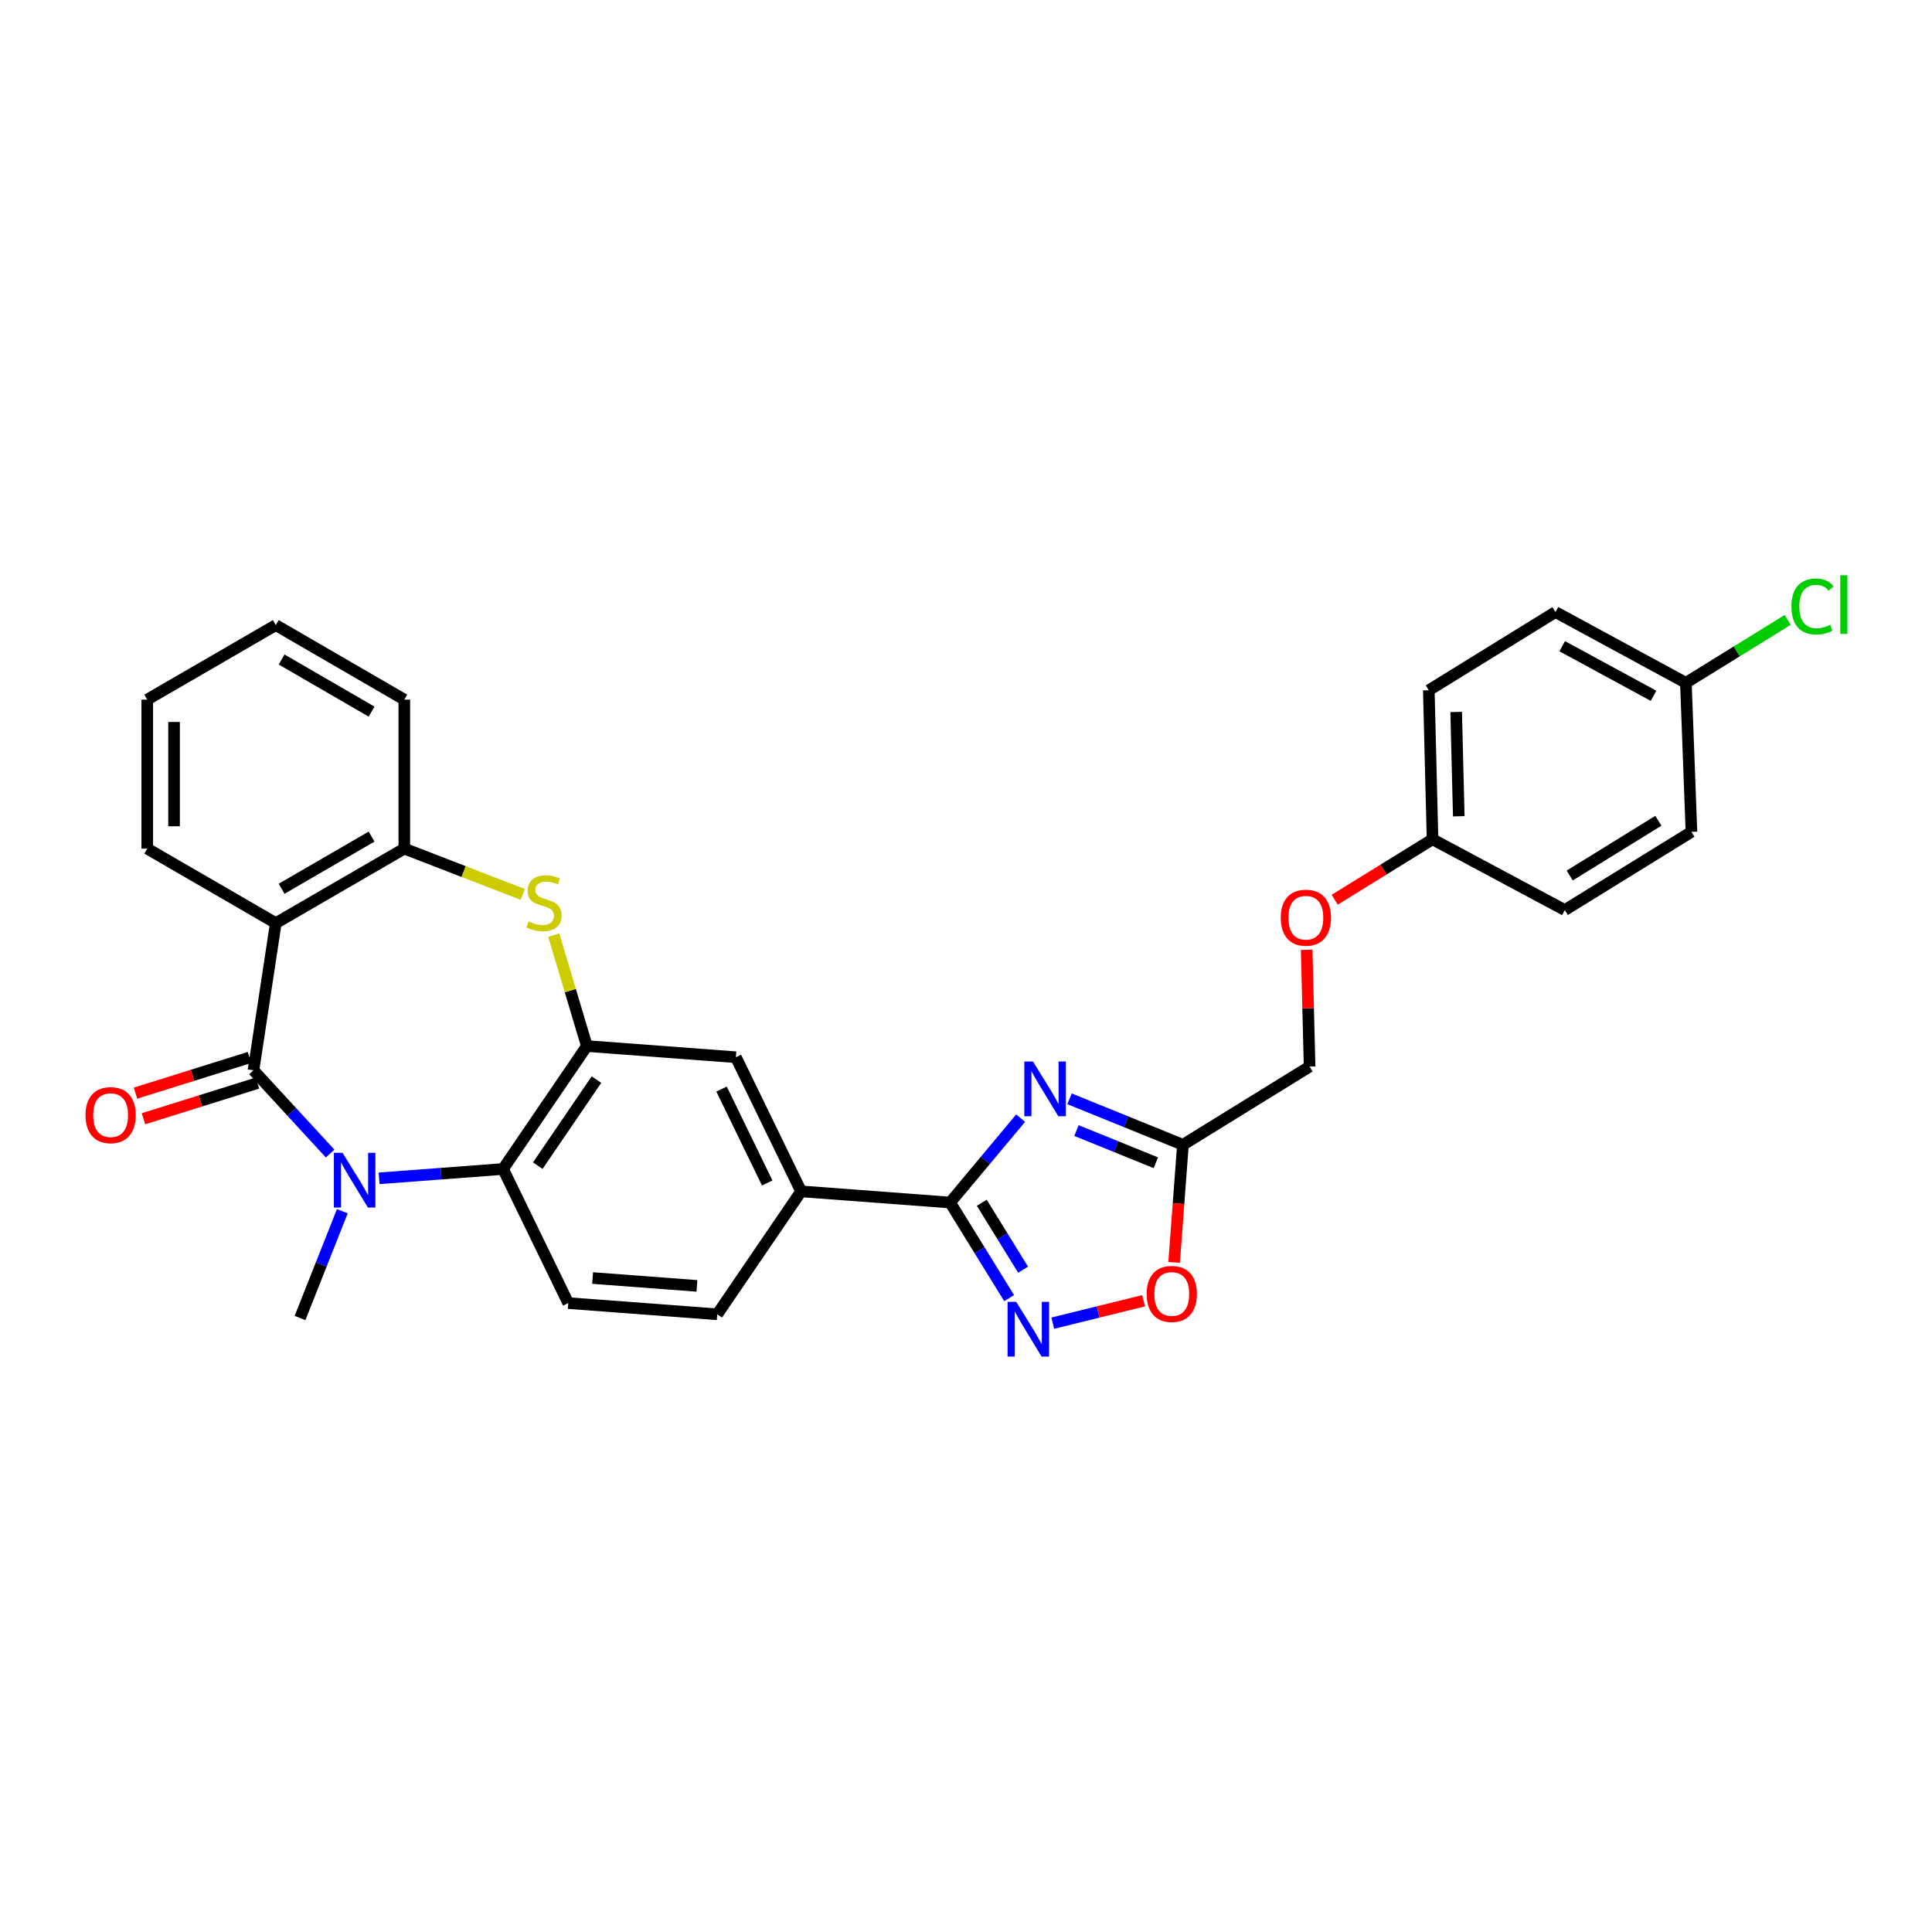 <?xml version='1.0' encoding='iso-8859-1'?>
<svg version='1.1' baseProfile='full'
              xmlns='http://www.w3.org/2000/svg'
                      xmlns:rdkit='http://www.rdkit.org/xml'
                      xmlns:xlink='http://www.w3.org/1999/xlink'
                  xml:space='preserve'
width='1000px' height='1000px' viewBox='0 0 1000 1000'>
<!-- END OF HEADER -->
<rect style='opacity:1.0;fill:#FFFFFF;stroke:none' width='1000' height='1000' x='0' y='0'> </rect>
<path class='bond-0' d='M 131.189,553.981 L 151.037,575.536' style='fill:none;fill-rule:evenodd;stroke:#000000;stroke-width:6px;stroke-linecap:butt;stroke-linejoin:miter;stroke-opacity:1' />
<path class='bond-0' d='M 151.037,575.536 L 170.885,597.091' style='fill:none;fill-rule:evenodd;stroke:#0000FF;stroke-width:6px;stroke-linecap:butt;stroke-linejoin:miter;stroke-opacity:1' />
<path class='bond-2' d='M 131.189,553.981 L 142.747,477.81' style='fill:none;fill-rule:evenodd;stroke:#000000;stroke-width:6px;stroke-linecap:butt;stroke-linejoin:miter;stroke-opacity:1' />
<path class='bond-14' d='M 129.117,547.358 L 99.621,556.587' style='fill:none;fill-rule:evenodd;stroke:#000000;stroke-width:6px;stroke-linecap:butt;stroke-linejoin:miter;stroke-opacity:1' />
<path class='bond-14' d='M 99.621,556.587 L 70.126,565.816' style='fill:none;fill-rule:evenodd;stroke:#FF0000;stroke-width:6px;stroke-linecap:butt;stroke-linejoin:miter;stroke-opacity:1' />
<path class='bond-14' d='M 133.261,560.604 L 103.766,569.833' style='fill:none;fill-rule:evenodd;stroke:#000000;stroke-width:6px;stroke-linecap:butt;stroke-linejoin:miter;stroke-opacity:1' />
<path class='bond-14' d='M 103.766,569.833 L 74.27,579.062' style='fill:none;fill-rule:evenodd;stroke:#FF0000;stroke-width:6px;stroke-linecap:butt;stroke-linejoin:miter;stroke-opacity:1' />
<path class='bond-7' d='M 196.224,609.9 L 228.301,607.485' style='fill:none;fill-rule:evenodd;stroke:#0000FF;stroke-width:6px;stroke-linecap:butt;stroke-linejoin:miter;stroke-opacity:1' />
<path class='bond-7' d='M 228.301,607.485 L 260.377,605.07' style='fill:none;fill-rule:evenodd;stroke:#000000;stroke-width:6px;stroke-linecap:butt;stroke-linejoin:miter;stroke-opacity:1' />
<path class='bond-18' d='M 177.189,626.932 L 166.24,654.569' style='fill:none;fill-rule:evenodd;stroke:#0000FF;stroke-width:6px;stroke-linecap:butt;stroke-linejoin:miter;stroke-opacity:1' />
<path class='bond-18' d='M 166.24,654.569 L 155.292,682.205' style='fill:none;fill-rule:evenodd;stroke:#000000;stroke-width:6px;stroke-linecap:butt;stroke-linejoin:miter;stroke-opacity:1' />
<path class='bond-1' d='M 528.272,578.758 L 510.027,600.592' style='fill:none;fill-rule:evenodd;stroke:#0000FF;stroke-width:6px;stroke-linecap:butt;stroke-linejoin:miter;stroke-opacity:1' />
<path class='bond-1' d='M 510.027,600.592 L 491.782,622.426' style='fill:none;fill-rule:evenodd;stroke:#000000;stroke-width:6px;stroke-linecap:butt;stroke-linejoin:miter;stroke-opacity:1' />
<path class='bond-8' d='M 553.593,568.748 L 582.937,580.648' style='fill:none;fill-rule:evenodd;stroke:#0000FF;stroke-width:6px;stroke-linecap:butt;stroke-linejoin:miter;stroke-opacity:1' />
<path class='bond-8' d='M 582.937,580.648 L 612.28,592.549' style='fill:none;fill-rule:evenodd;stroke:#000000;stroke-width:6px;stroke-linecap:butt;stroke-linejoin:miter;stroke-opacity:1' />
<path class='bond-8' d='M 557.18,585.179 L 577.721,593.51' style='fill:none;fill-rule:evenodd;stroke:#0000FF;stroke-width:6px;stroke-linecap:butt;stroke-linejoin:miter;stroke-opacity:1' />
<path class='bond-8' d='M 577.721,593.51 L 598.261,601.84' style='fill:none;fill-rule:evenodd;stroke:#000000;stroke-width:6px;stroke-linecap:butt;stroke-linejoin:miter;stroke-opacity:1' />
<path class='bond-9' d='M 142.747,477.81 L 209.272,439.243' style='fill:none;fill-rule:evenodd;stroke:#000000;stroke-width:6px;stroke-linecap:butt;stroke-linejoin:miter;stroke-opacity:1' />
<path class='bond-9' d='M 145.765,460.018 L 192.333,433.021' style='fill:none;fill-rule:evenodd;stroke:#000000;stroke-width:6px;stroke-linecap:butt;stroke-linejoin:miter;stroke-opacity:1' />
<path class='bond-21' d='M 142.747,477.81 L 76.214,439.243' style='fill:none;fill-rule:evenodd;stroke:#000000;stroke-width:6px;stroke-linecap:butt;stroke-linejoin:miter;stroke-opacity:1' />
<path class='bond-3' d='M 491.782,622.426 L 414.647,616.644' style='fill:none;fill-rule:evenodd;stroke:#000000;stroke-width:6px;stroke-linecap:butt;stroke-linejoin:miter;stroke-opacity:1' />
<path class='bond-6' d='M 491.782,622.426 L 507.056,647.168' style='fill:none;fill-rule:evenodd;stroke:#000000;stroke-width:6px;stroke-linecap:butt;stroke-linejoin:miter;stroke-opacity:1' />
<path class='bond-6' d='M 507.056,647.168 L 522.331,671.909' style='fill:none;fill-rule:evenodd;stroke:#0000FF;stroke-width:6px;stroke-linecap:butt;stroke-linejoin:miter;stroke-opacity:1' />
<path class='bond-6' d='M 508.174,622.558 L 518.866,639.877' style='fill:none;fill-rule:evenodd;stroke:#000000;stroke-width:6px;stroke-linecap:butt;stroke-linejoin:miter;stroke-opacity:1' />
<path class='bond-6' d='M 518.866,639.877 L 529.558,657.196' style='fill:none;fill-rule:evenodd;stroke:#0000FF;stroke-width:6px;stroke-linecap:butt;stroke-linejoin:miter;stroke-opacity:1' />
<path class='bond-4' d='M 303.764,541.436 L 260.377,605.07' style='fill:none;fill-rule:evenodd;stroke:#000000;stroke-width:6px;stroke-linecap:butt;stroke-linejoin:miter;stroke-opacity:1' />
<path class='bond-4' d='M 308.723,558.8 L 278.352,603.344' style='fill:none;fill-rule:evenodd;stroke:#000000;stroke-width:6px;stroke-linecap:butt;stroke-linejoin:miter;stroke-opacity:1' />
<path class='bond-12' d='M 303.764,541.436 L 380.898,547.219' style='fill:none;fill-rule:evenodd;stroke:#000000;stroke-width:6px;stroke-linecap:butt;stroke-linejoin:miter;stroke-opacity:1' />
<path class='bond-30' d='M 303.764,541.436 L 295.188,512.731' style='fill:none;fill-rule:evenodd;stroke:#000000;stroke-width:6px;stroke-linecap:butt;stroke-linejoin:miter;stroke-opacity:1' />
<path class='bond-30' d='M 295.188,512.731 L 286.612,484.025' style='fill:none;fill-rule:evenodd;stroke:#CCCC00;stroke-width:6px;stroke-linecap:butt;stroke-linejoin:miter;stroke-opacity:1' />
<path class='bond-5' d='M 270.57,462.947 L 239.921,451.095' style='fill:none;fill-rule:evenodd;stroke:#CCCC00;stroke-width:6px;stroke-linecap:butt;stroke-linejoin:miter;stroke-opacity:1' />
<path class='bond-5' d='M 239.921,451.095 L 209.272,439.243' style='fill:none;fill-rule:evenodd;stroke:#000000;stroke-width:6px;stroke-linecap:butt;stroke-linejoin:miter;stroke-opacity:1' />
<path class='bond-10' d='M 544.913,684.873 L 568.416,679.071' style='fill:none;fill-rule:evenodd;stroke:#0000FF;stroke-width:6px;stroke-linecap:butt;stroke-linejoin:miter;stroke-opacity:1' />
<path class='bond-10' d='M 568.416,679.071 L 591.919,673.269' style='fill:none;fill-rule:evenodd;stroke:#FF0000;stroke-width:6px;stroke-linecap:butt;stroke-linejoin:miter;stroke-opacity:1' />
<path class='bond-13' d='M 260.377,605.07 L 294.126,674.479' style='fill:none;fill-rule:evenodd;stroke:#000000;stroke-width:6px;stroke-linecap:butt;stroke-linejoin:miter;stroke-opacity:1' />
<path class='bond-16' d='M 612.28,592.549 L 677.842,552.054' style='fill:none;fill-rule:evenodd;stroke:#000000;stroke-width:6px;stroke-linecap:butt;stroke-linejoin:miter;stroke-opacity:1' />
<path class='bond-33' d='M 612.28,592.549 L 610.001,622.982' style='fill:none;fill-rule:evenodd;stroke:#000000;stroke-width:6px;stroke-linecap:butt;stroke-linejoin:miter;stroke-opacity:1' />
<path class='bond-33' d='M 610.001,622.982 L 607.722,653.415' style='fill:none;fill-rule:evenodd;stroke:#FF0000;stroke-width:6px;stroke-linecap:butt;stroke-linejoin:miter;stroke-opacity:1' />
<path class='bond-27' d='M 209.272,439.243 L 209.272,362.123' style='fill:none;fill-rule:evenodd;stroke:#000000;stroke-width:6px;stroke-linecap:butt;stroke-linejoin:miter;stroke-opacity:1' />
<path class='bond-11' d='M 414.647,616.644 L 371.245,680.278' style='fill:none;fill-rule:evenodd;stroke:#000000;stroke-width:6px;stroke-linecap:butt;stroke-linejoin:miter;stroke-opacity:1' />
<path class='bond-32' d='M 414.647,616.644 L 380.898,547.219' style='fill:none;fill-rule:evenodd;stroke:#000000;stroke-width:6px;stroke-linecap:butt;stroke-linejoin:miter;stroke-opacity:1' />
<path class='bond-32' d='M 397.103,612.298 L 373.479,563.701' style='fill:none;fill-rule:evenodd;stroke:#000000;stroke-width:6px;stroke-linecap:butt;stroke-linejoin:miter;stroke-opacity:1' />
<path class='bond-15' d='M 294.126,674.479 L 371.245,680.278' style='fill:none;fill-rule:evenodd;stroke:#000000;stroke-width:6px;stroke-linecap:butt;stroke-linejoin:miter;stroke-opacity:1' />
<path class='bond-15' d='M 306.734,661.51 L 360.718,665.568' style='fill:none;fill-rule:evenodd;stroke:#000000;stroke-width:6px;stroke-linecap:butt;stroke-linejoin:miter;stroke-opacity:1' />
<path class='bond-17' d='M 677.842,552.054 L 677.087,521.831' style='fill:none;fill-rule:evenodd;stroke:#000000;stroke-width:6px;stroke-linecap:butt;stroke-linejoin:miter;stroke-opacity:1' />
<path class='bond-17' d='M 677.087,521.831 L 676.331,491.608' style='fill:none;fill-rule:evenodd;stroke:#FF0000;stroke-width:6px;stroke-linecap:butt;stroke-linejoin:miter;stroke-opacity:1' />
<path class='bond-19' d='M 690.841,465.699 L 716.158,450.061' style='fill:none;fill-rule:evenodd;stroke:#FF0000;stroke-width:6px;stroke-linecap:butt;stroke-linejoin:miter;stroke-opacity:1' />
<path class='bond-19' d='M 716.158,450.061 L 741.476,434.424' style='fill:none;fill-rule:evenodd;stroke:#000000;stroke-width:6px;stroke-linecap:butt;stroke-linejoin:miter;stroke-opacity:1' />
<path class='bond-23' d='M 741.476,434.424 L 809.937,471.048' style='fill:none;fill-rule:evenodd;stroke:#000000;stroke-width:6px;stroke-linecap:butt;stroke-linejoin:miter;stroke-opacity:1' />
<path class='bond-24' d='M 741.476,434.424 L 739.548,357.289' style='fill:none;fill-rule:evenodd;stroke:#000000;stroke-width:6px;stroke-linecap:butt;stroke-linejoin:miter;stroke-opacity:1' />
<path class='bond-24' d='M 755.061,422.507 L 753.712,368.512' style='fill:none;fill-rule:evenodd;stroke:#000000;stroke-width:6px;stroke-linecap:butt;stroke-linejoin:miter;stroke-opacity:1' />
<path class='bond-20' d='M 872.607,353.433 L 805.102,316.793' style='fill:none;fill-rule:evenodd;stroke:#000000;stroke-width:6px;stroke-linecap:butt;stroke-linejoin:miter;stroke-opacity:1' />
<path class='bond-20' d='M 855.86,360.135 L 808.607,334.487' style='fill:none;fill-rule:evenodd;stroke:#000000;stroke-width:6px;stroke-linecap:butt;stroke-linejoin:miter;stroke-opacity:1' />
<path class='bond-22' d='M 872.607,353.433 L 898.961,337.151' style='fill:none;fill-rule:evenodd;stroke:#000000;stroke-width:6px;stroke-linecap:butt;stroke-linejoin:miter;stroke-opacity:1' />
<path class='bond-22' d='M 898.961,337.151 L 925.314,320.868' style='fill:none;fill-rule:evenodd;stroke:#00CC00;stroke-width:6px;stroke-linecap:butt;stroke-linejoin:miter;stroke-opacity:1' />
<path class='bond-34' d='M 872.607,353.433 L 875.491,430.568' style='fill:none;fill-rule:evenodd;stroke:#000000;stroke-width:6px;stroke-linecap:butt;stroke-linejoin:miter;stroke-opacity:1' />
<path class='bond-28' d='M 76.214,439.243 L 76.214,362.123' style='fill:none;fill-rule:evenodd;stroke:#000000;stroke-width:6px;stroke-linecap:butt;stroke-linejoin:miter;stroke-opacity:1' />
<path class='bond-28' d='M 90.093,427.675 L 90.093,373.691' style='fill:none;fill-rule:evenodd;stroke:#000000;stroke-width:6px;stroke-linecap:butt;stroke-linejoin:miter;stroke-opacity:1' />
<path class='bond-25' d='M 809.937,471.048 L 875.491,430.568' style='fill:none;fill-rule:evenodd;stroke:#000000;stroke-width:6px;stroke-linecap:butt;stroke-linejoin:miter;stroke-opacity:1' />
<path class='bond-25' d='M 812.478,453.167 L 858.366,424.832' style='fill:none;fill-rule:evenodd;stroke:#000000;stroke-width:6px;stroke-linecap:butt;stroke-linejoin:miter;stroke-opacity:1' />
<path class='bond-26' d='M 739.548,357.289 L 805.102,316.793' style='fill:none;fill-rule:evenodd;stroke:#000000;stroke-width:6px;stroke-linecap:butt;stroke-linejoin:miter;stroke-opacity:1' />
<path class='bond-31' d='M 209.272,362.123 L 142.747,323.556' style='fill:none;fill-rule:evenodd;stroke:#000000;stroke-width:6px;stroke-linecap:butt;stroke-linejoin:miter;stroke-opacity:1' />
<path class='bond-31' d='M 192.333,368.345 L 145.765,341.348' style='fill:none;fill-rule:evenodd;stroke:#000000;stroke-width:6px;stroke-linecap:butt;stroke-linejoin:miter;stroke-opacity:1' />
<path class='bond-29' d='M 76.214,362.123 L 142.747,323.556' style='fill:none;fill-rule:evenodd;stroke:#000000;stroke-width:6px;stroke-linecap:butt;stroke-linejoin:miter;stroke-opacity:1' />
<path  class='atom-1' d='M 177.298 596.693
L 186.578 611.693
Q 187.498 613.173, 188.978 615.853
Q 190.458 618.533, 190.538 618.693
L 190.538 596.693
L 194.298 596.693
L 194.298 625.013
L 190.418 625.013
L 180.458 608.613
Q 179.298 606.693, 178.058 604.493
Q 176.858 602.293, 176.498 601.613
L 176.498 625.013
L 172.818 625.013
L 172.818 596.693
L 177.298 596.693
' fill='#0000FF'/>
<path  class='atom-2' d='M 534.668 549.451
L 543.948 564.451
Q 544.868 565.931, 546.348 568.611
Q 547.828 571.291, 547.908 571.451
L 547.908 549.451
L 551.668 549.451
L 551.668 577.771
L 547.788 577.771
L 537.828 561.371
Q 536.668 559.451, 535.428 557.251
Q 534.228 555.051, 533.868 554.371
L 533.868 577.771
L 530.188 577.771
L 530.188 549.451
L 534.668 549.451
' fill='#0000FF'/>
<path  class='atom-6' d='M 273.588 476.928
Q 273.908 477.048, 275.228 477.608
Q 276.548 478.168, 277.988 478.528
Q 279.468 478.848, 280.908 478.848
Q 283.588 478.848, 285.148 477.568
Q 286.708 476.248, 286.708 473.968
Q 286.708 472.408, 285.908 471.448
Q 285.148 470.488, 283.948 469.968
Q 282.748 469.448, 280.748 468.848
Q 278.228 468.088, 276.708 467.368
Q 275.228 466.648, 274.148 465.128
Q 273.108 463.608, 273.108 461.048
Q 273.108 457.488, 275.508 455.288
Q 277.948 453.088, 282.748 453.088
Q 286.028 453.088, 289.748 454.648
L 288.828 457.728
Q 285.428 456.328, 282.868 456.328
Q 280.108 456.328, 278.588 457.488
Q 277.068 458.608, 277.108 460.568
Q 277.108 462.088, 277.868 463.008
Q 278.668 463.928, 279.788 464.448
Q 280.948 464.968, 282.868 465.568
Q 285.428 466.368, 286.948 467.168
Q 288.468 467.968, 289.548 469.608
Q 290.668 471.208, 290.668 473.968
Q 290.668 477.888, 288.028 480.008
Q 285.428 482.088, 281.068 482.088
Q 278.548 482.088, 276.628 481.528
Q 274.748 481.008, 272.508 480.088
L 273.588 476.928
' fill='#CCCC00'/>
<path  class='atom-7' d='M 526.002 673.836
L 535.282 688.836
Q 536.202 690.316, 537.682 692.996
Q 539.162 695.676, 539.242 695.836
L 539.242 673.836
L 543.002 673.836
L 543.002 702.156
L 539.122 702.156
L 529.162 685.756
Q 528.002 683.836, 526.762 681.636
Q 525.562 679.436, 525.202 678.756
L 525.202 702.156
L 521.522 702.156
L 521.522 673.836
L 526.002 673.836
' fill='#0000FF'/>
<path  class='atom-11' d='M 593.505 669.748
Q 593.505 662.948, 596.865 659.148
Q 600.225 655.348, 606.505 655.348
Q 612.785 655.348, 616.145 659.148
Q 619.505 662.948, 619.505 669.748
Q 619.505 676.628, 616.105 680.548
Q 612.705 684.428, 606.505 684.428
Q 600.265 684.428, 596.865 680.548
Q 593.505 676.668, 593.505 669.748
M 606.505 681.228
Q 610.825 681.228, 613.145 678.348
Q 615.505 675.428, 615.505 669.748
Q 615.505 664.188, 613.145 661.388
Q 610.825 658.548, 606.505 658.548
Q 602.185 658.548, 599.825 661.348
Q 597.505 664.148, 597.505 669.748
Q 597.505 675.468, 599.825 678.348
Q 602.185 681.228, 606.505 681.228
' fill='#FF0000'/>
<path  class='atom-15' d='M 44.262 577.192
Q 44.262 570.392, 47.622 566.592
Q 50.982 562.792, 57.262 562.792
Q 63.542 562.792, 66.902 566.592
Q 70.262 570.392, 70.262 577.192
Q 70.262 584.072, 66.862 587.992
Q 63.462 591.872, 57.262 591.872
Q 51.022 591.872, 47.622 587.992
Q 44.262 584.112, 44.262 577.192
M 57.262 588.672
Q 61.582 588.672, 63.902 585.792
Q 66.262 582.872, 66.262 577.192
Q 66.262 571.632, 63.902 568.832
Q 61.582 565.992, 57.262 565.992
Q 52.942 565.992, 50.582 568.792
Q 48.262 571.592, 48.262 577.192
Q 48.262 582.912, 50.582 585.792
Q 52.942 588.672, 57.262 588.672
' fill='#FF0000'/>
<path  class='atom-18' d='M 662.914 474.999
Q 662.914 468.199, 666.274 464.399
Q 669.634 460.599, 675.914 460.599
Q 682.194 460.599, 685.554 464.399
Q 688.914 468.199, 688.914 474.999
Q 688.914 481.879, 685.514 485.799
Q 682.114 489.679, 675.914 489.679
Q 669.674 489.679, 666.274 485.799
Q 662.914 481.919, 662.914 474.999
M 675.914 486.479
Q 680.234 486.479, 682.554 483.599
Q 684.914 480.679, 684.914 474.999
Q 684.914 469.439, 682.554 466.639
Q 680.234 463.799, 675.914 463.799
Q 671.594 463.799, 669.234 466.599
Q 666.914 469.399, 666.914 474.999
Q 666.914 480.719, 669.234 483.599
Q 671.594 486.479, 675.914 486.479
' fill='#FF0000'/>
<path  class='atom-23' d='M 927.241 313.911
Q 927.241 306.871, 930.521 303.191
Q 933.841 299.471, 940.121 299.471
Q 945.961 299.471, 949.081 303.591
L 946.441 305.751
Q 944.161 302.751, 940.121 302.751
Q 935.841 302.751, 933.561 305.631
Q 931.321 308.471, 931.321 313.911
Q 931.321 319.511, 933.641 322.391
Q 936.001 325.271, 940.561 325.271
Q 943.681 325.271, 947.321 323.391
L 948.441 326.391
Q 946.961 327.351, 944.721 327.911
Q 942.481 328.471, 940.001 328.471
Q 933.841 328.471, 930.521 324.711
Q 927.241 320.951, 927.241 313.911
' fill='#00CC00'/>
<path  class='atom-23' d='M 952.521 297.751
L 956.201 297.751
L 956.201 328.111
L 952.521 328.111
L 952.521 297.751
' fill='#00CC00'/>
</svg>
